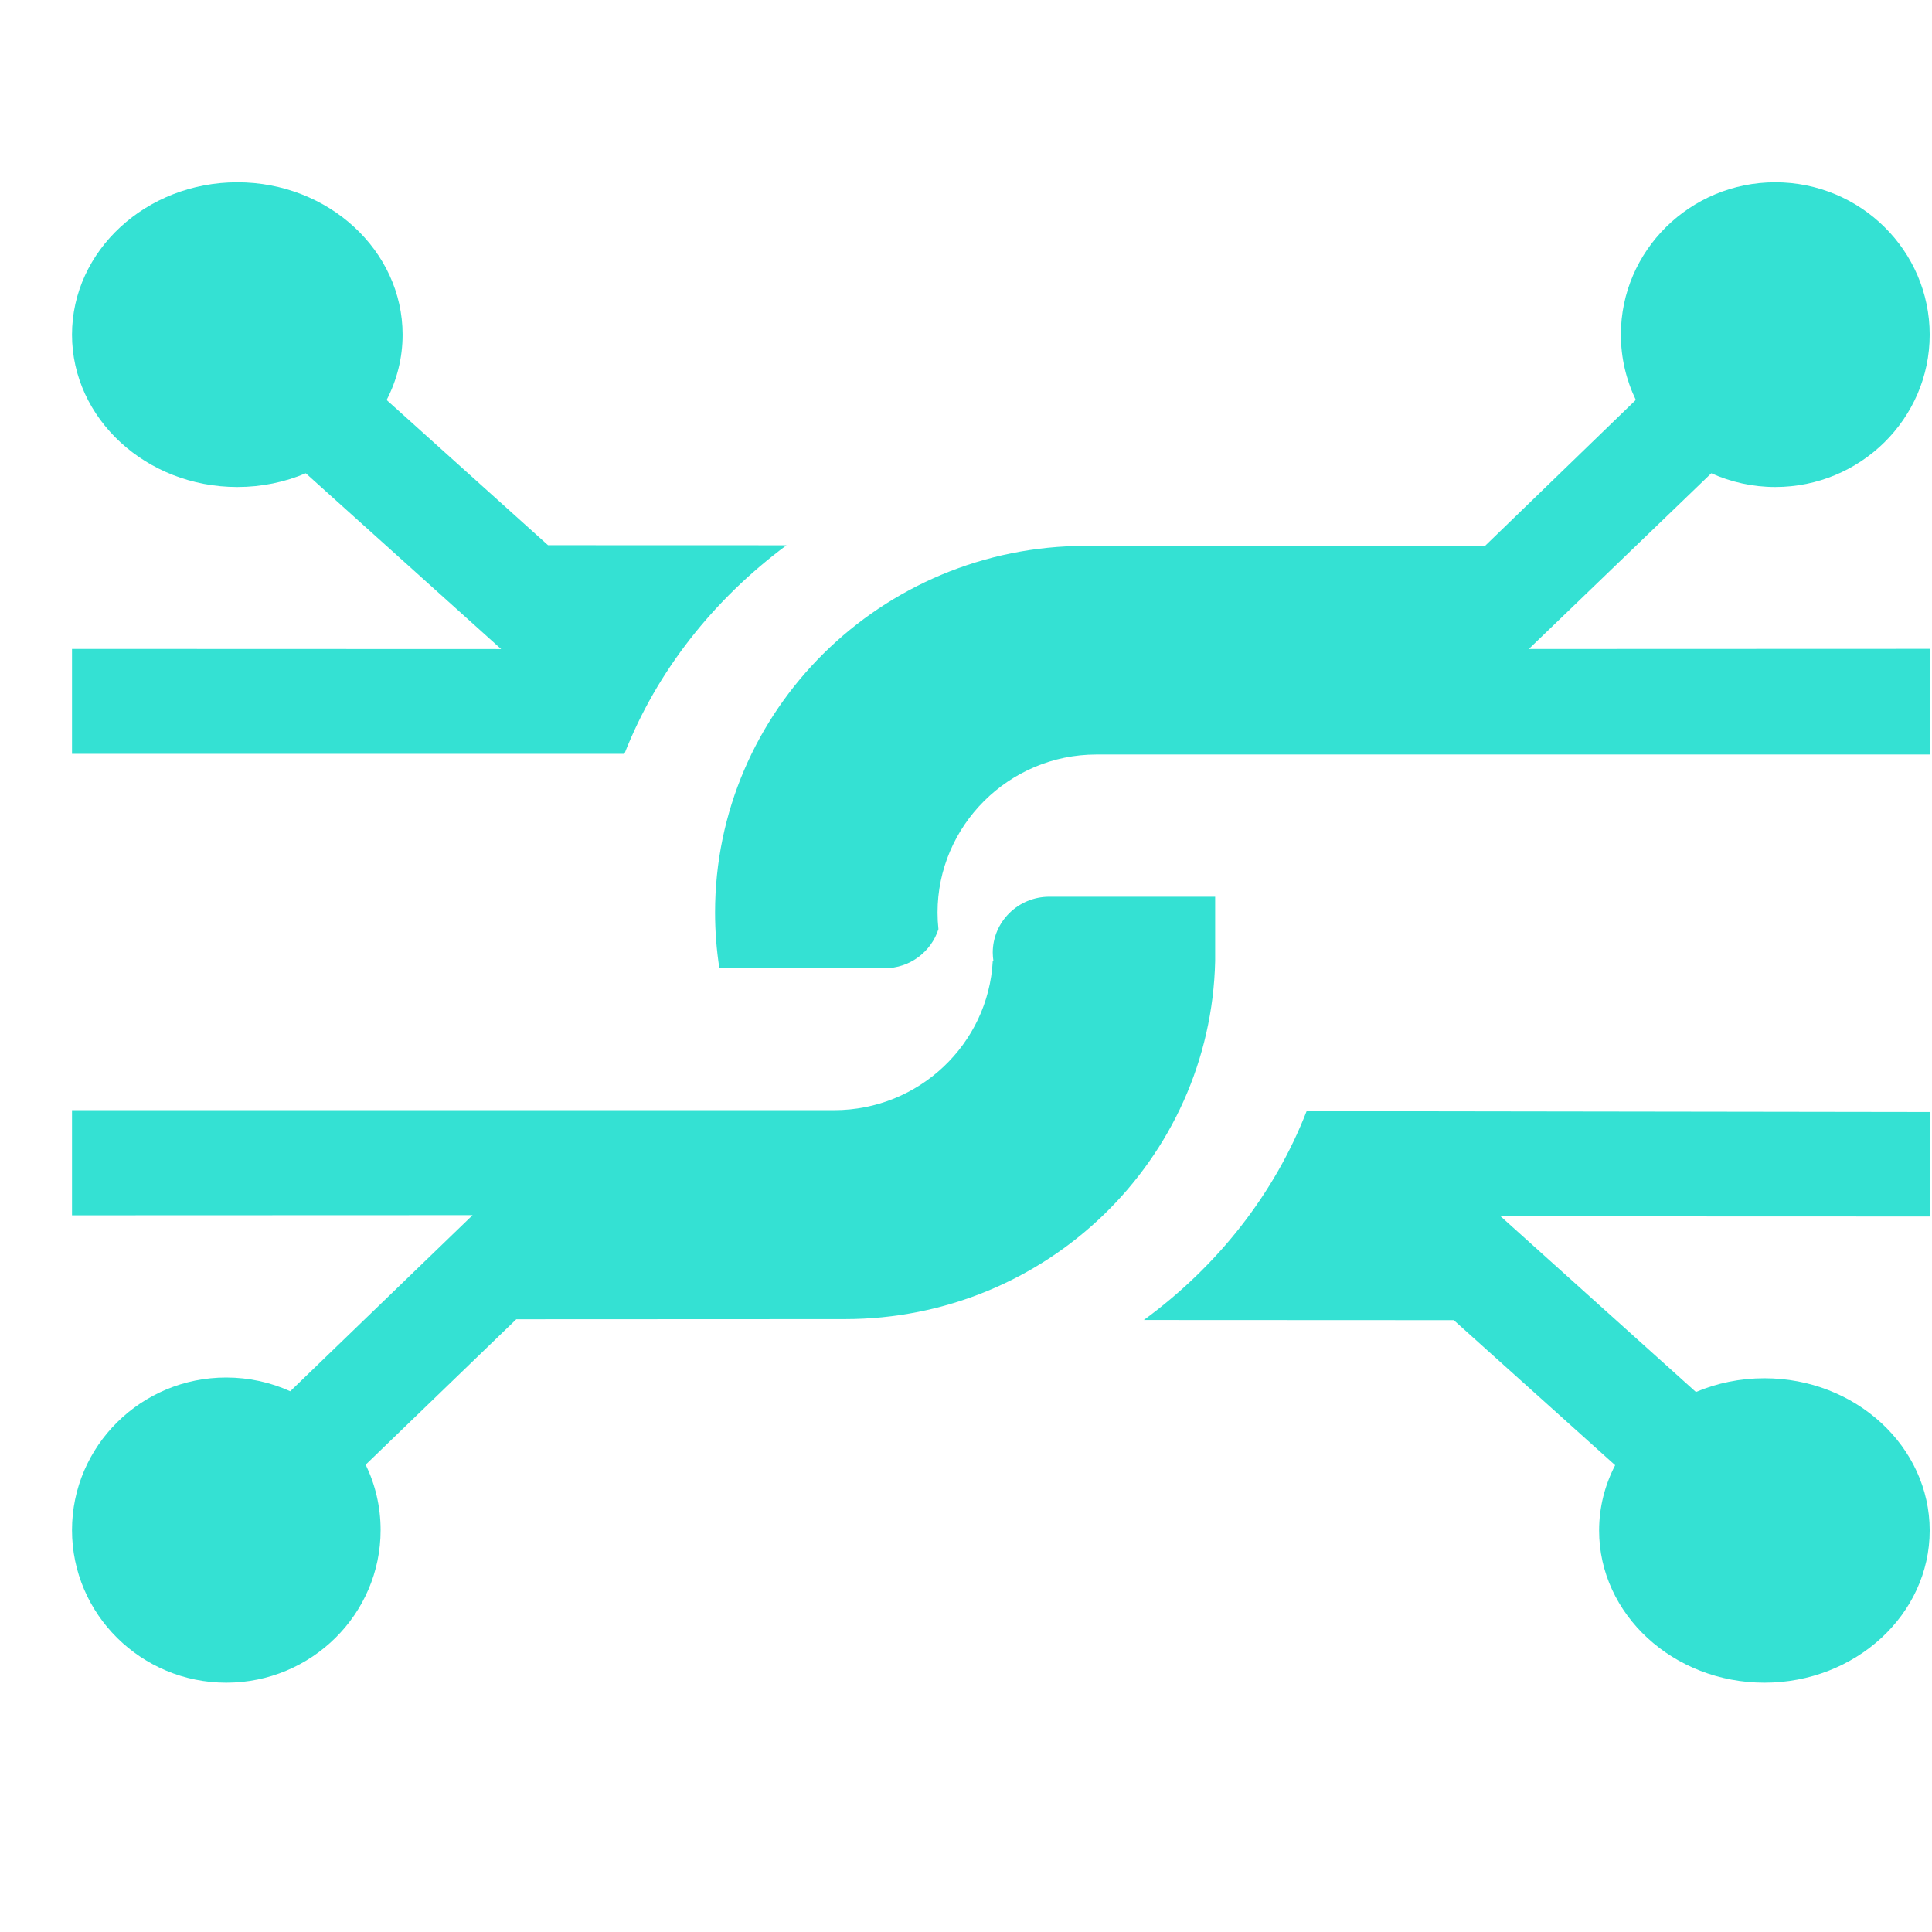 <svg width="26" height="26" viewBox="0 0 26 26" fill="none" xmlns="http://www.w3.org/2000/svg">
<g clip-path="url(#clip0_142_4542)">
<path d="M16.353 12.068H14.12C13.701 12.068 13.36 12.406 13.36 12.82C13.36 12.858 13.364 12.896 13.369 12.934H13.36C13.3 14.048 12.368 14.94 11.226 14.94H0.969V16.355L6.36 16.353L3.906 18.723C3.643 18.604 3.352 18.538 3.045 18.538C1.9 18.537 0.969 19.459 0.969 20.591C0.969 21.724 1.9 22.645 3.045 22.645C4.19 22.645 5.122 21.724 5.122 20.591C5.122 20.276 5.05 19.978 4.921 19.711L6.948 17.754L11.369 17.752C14.084 17.752 16.292 15.605 16.353 12.934V12.068Z" fill="#34E1D3"/>
<path d="M15.393 17.764L19.564 17.766L21.736 19.718C21.598 19.985 21.52 20.283 21.52 20.597C21.52 21.726 22.518 22.645 23.745 22.645C24.971 22.645 25.969 21.726 25.969 20.597C25.969 19.467 24.971 18.548 23.745 18.548C23.416 18.548 23.104 18.614 22.823 18.733L20.195 16.369L25.97 16.371V14.965L17.584 14.953C17.15 16.07 16.383 17.04 15.393 17.764H15.393Z" fill="#34E1D3"/>
<path d="M23.03 6.369C23.292 6.487 23.584 6.554 23.891 6.554C25.037 6.554 25.969 5.634 25.969 4.504C25.969 3.373 25.037 2.453 23.891 2.453C22.745 2.453 21.813 3.373 21.813 4.503C21.813 4.817 21.885 5.115 22.014 5.382L19.985 7.346H14.612C11.857 7.346 9.623 9.561 9.623 12.28C9.623 12.535 9.643 12.785 9.681 13.03H11.905C12.245 13.03 12.532 12.808 12.629 12.504C12.621 12.43 12.617 12.355 12.617 12.28C12.617 11.115 13.575 10.154 14.755 10.154H25.969V8.732L20.574 8.734L23.03 6.369Z" fill="#34E1D3"/>
<path d="M10.584 7.338L7.375 7.337L5.203 5.383C5.341 5.116 5.418 4.818 5.418 4.504C5.418 3.373 4.42 2.453 3.194 2.453C1.967 2.453 0.969 3.373 0.969 4.504C0.969 5.634 1.967 6.554 3.194 6.554C3.522 6.554 3.834 6.488 4.115 6.369L6.744 8.735L0.969 8.733V10.145H8.403C8.839 9.032 9.602 8.068 10.584 7.338L10.584 7.338Z" fill="#34E1D3"/>
</g>
<defs>
<clipPath id="clip0_142_4542">
<rect width="25" height="25" fill="white" transform="translate(0.969 0.453)"/>
</clipPath>
</defs>
</svg>
